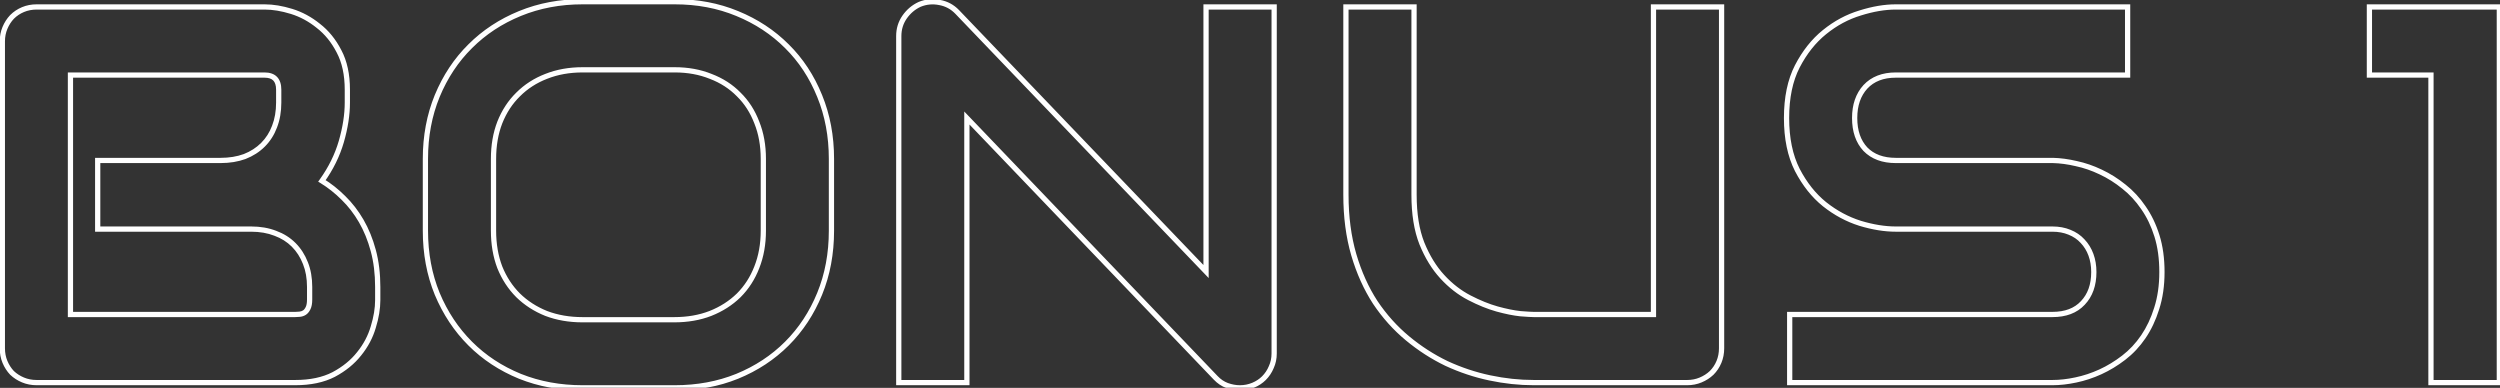 <?xml version="1.0" encoding="UTF-8"?> <svg xmlns="http://www.w3.org/2000/svg" width="954" height="148" viewBox="0 0 954 148" fill="none"><rect x="0" y="0" width="954" height="148" fill="#333333" stroke="none"/><mask id="path-1-outside-1_746_444" maskUnits="userSpaceOnUse" x="-1" y="-1" width="956" height="150" fill="black"><rect fill="white" x="-1" y="-1" width="956" height="150"></rect><path d="M144.142 114.511C144.142 117.71 143.576 121.142 142.443 124.808C141.377 128.473 139.577 131.872 137.045 135.004C134.579 138.136 131.347 140.769 127.348 142.901C123.35 144.967 118.452 146 112.654 146H13.99C12.124 146 10.391 145.667 8.792 145C7.192 144.334 5.793 143.434 4.593 142.301C3.46 141.102 2.561 139.702 1.894 138.103C1.228 136.503 0.895 134.771 0.895 132.905V15.748C0.895 13.948 1.228 12.249 1.894 10.649C2.561 9.05 3.46 7.65 4.593 6.451C5.793 5.251 7.192 4.318 8.792 3.652C10.391 2.986 12.124 2.652 13.99 2.652H100.958C104.157 2.652 107.589 3.219 111.254 4.352C114.92 5.485 118.318 7.317 121.451 9.85C124.649 12.316 127.282 15.548 129.348 19.546C131.48 23.545 132.547 28.443 132.547 34.241V39.139C132.547 43.737 131.78 48.702 130.247 54.034C128.715 59.298 126.249 64.296 122.85 69.028C125.782 70.827 128.515 72.993 131.047 75.526C133.646 78.058 135.912 80.99 137.845 84.323C139.777 87.655 141.31 91.42 142.443 95.618C143.576 99.817 144.142 104.448 144.142 109.513V114.511ZM118.152 109.513C118.152 106.115 117.619 103.082 116.552 100.417C115.486 97.684 113.987 95.352 112.054 93.419C110.121 91.487 107.789 90.02 105.057 89.021C102.324 87.954 99.259 87.421 95.86 87.421H37.281V61.231H84.164C87.563 61.231 90.629 60.731 93.361 59.731C96.093 58.665 98.426 57.166 100.358 55.233C102.291 53.3 103.757 51.001 104.757 48.336C105.823 45.603 106.356 42.538 106.356 39.139V34.241C106.356 30.509 104.557 28.643 100.958 28.643H26.885V120.009H112.654C113.12 120.009 113.687 119.976 114.353 119.91C115.02 119.843 115.619 119.643 116.152 119.31C116.686 118.977 117.152 118.41 117.552 117.61C117.952 116.811 118.152 115.711 118.152 114.312V109.513ZM317.279 88.021C317.279 96.751 315.78 104.782 312.781 112.112C309.782 119.443 305.617 125.774 300.285 131.105C294.954 136.437 288.623 140.602 281.292 143.601C274.028 146.533 266.098 147.999 257.501 147.999H222.314C213.717 147.999 205.753 146.533 198.422 143.601C191.092 140.602 184.761 136.437 179.429 131.105C174.098 125.774 169.9 119.443 166.834 112.112C163.835 104.782 162.336 96.751 162.336 88.021V60.631C162.336 51.968 163.835 43.971 166.834 36.64C169.9 29.243 174.098 22.912 179.429 17.647C184.761 12.316 191.092 8.15 198.422 5.151C205.753 2.152 213.717 0.653 222.314 0.653H257.501C266.098 0.653 274.028 2.152 281.292 5.151C288.623 8.15 294.954 12.316 300.285 17.647C305.617 22.912 309.782 29.243 312.781 36.64C315.78 43.971 317.279 51.968 317.279 60.631V88.021ZM291.289 60.631C291.289 55.5 290.456 50.868 288.789 46.736C287.19 42.538 284.891 38.972 281.892 36.04C278.96 33.041 275.394 30.742 271.196 29.143C267.064 27.477 262.499 26.644 257.501 26.644H222.314C217.249 26.644 212.617 27.477 208.419 29.143C204.287 30.742 200.722 33.041 197.723 36.04C194.724 38.972 192.391 42.538 190.725 46.736C189.126 50.868 188.326 55.5 188.326 60.631V88.021C188.326 93.153 189.126 97.818 190.725 102.016C192.391 106.148 194.724 109.713 197.723 112.712C200.722 115.644 204.287 117.944 208.419 119.61C212.617 121.209 217.249 122.009 222.314 122.009H257.301C262.366 122.009 266.964 121.209 271.096 119.61C275.294 117.944 278.893 115.644 281.892 112.712C284.891 109.713 287.19 106.148 288.789 102.016C290.456 97.818 291.289 93.153 291.289 88.021V60.631ZM486.217 134.904C486.217 136.77 485.851 138.503 485.118 140.102C484.451 141.702 483.518 143.101 482.319 144.301C481.186 145.434 479.82 146.333 478.22 147C476.621 147.666 474.922 147.999 473.122 147.999C471.523 147.999 469.89 147.699 468.224 147.1C466.625 146.5 465.192 145.534 463.926 144.201L368.96 45.037V146H342.97V13.748C342.97 11.083 343.703 8.683 345.169 6.551C346.702 4.352 348.634 2.719 350.967 1.653C353.433 0.653 355.965 0.42 358.564 0.953C361.163 1.419 363.396 2.619 365.262 4.552L460.227 103.615V2.652H486.217V134.904ZM656.955 132.905C656.955 134.771 656.622 136.503 655.955 138.103C655.289 139.702 654.356 141.102 653.156 142.301C651.957 143.434 650.557 144.334 648.958 145C647.359 145.667 645.659 146 643.86 146H585.281C579.75 146 574.152 145.4 568.487 144.201C562.823 143.001 557.325 141.168 551.993 138.703C546.729 136.17 541.764 132.971 537.099 129.106C532.434 125.241 528.335 120.676 524.803 115.411C521.338 110.08 518.606 104.015 516.606 97.218C514.607 90.354 513.607 82.723 513.607 74.326V2.652H539.598V74.326C539.598 81.657 540.598 87.855 542.597 92.919C544.663 97.984 547.262 102.216 550.394 105.615C553.526 109.013 556.958 111.679 560.69 113.612C564.422 115.544 567.954 116.977 571.286 117.91C574.685 118.843 577.651 119.443 580.183 119.71C582.782 119.91 584.482 120.009 585.281 120.009H630.965V2.652H656.955V132.905ZM824.994 103.815C824.994 108.947 824.327 113.578 822.994 117.71C821.728 121.776 820.029 125.374 817.896 128.506C815.764 131.639 813.265 134.304 810.399 136.503C807.533 138.703 804.568 140.502 801.502 141.901C798.437 143.301 795.305 144.334 792.106 145C788.974 145.667 786.008 146 783.209 146H682.946V120.009H783.209C788.207 120.009 792.072 118.543 794.805 115.611C797.604 112.679 799.003 108.747 799.003 103.815C799.003 101.416 798.637 99.217 797.904 97.218C797.171 95.219 796.104 93.486 794.705 92.02C793.372 90.554 791.706 89.421 789.707 88.621C787.774 87.821 785.608 87.421 783.209 87.421H723.431C719.232 87.421 714.701 86.688 709.836 85.222C704.971 83.689 700.439 81.257 696.241 77.925C692.109 74.593 688.644 70.228 685.845 64.83C683.112 59.432 681.746 52.834 681.746 45.037C681.746 37.24 683.112 30.675 685.845 25.344C688.644 19.946 692.109 15.581 696.241 12.249C700.439 8.85 704.971 6.418 709.836 4.951C714.701 3.419 719.232 2.652 723.431 2.652H811.899V28.643H723.431C718.499 28.643 714.634 30.142 711.835 33.141C709.103 36.14 707.737 40.105 707.737 45.037C707.737 50.035 709.103 54 711.835 56.932C714.634 59.798 718.499 61.231 723.431 61.231H783.209H783.409C786.208 61.298 789.173 61.697 792.306 62.431C795.438 63.097 798.537 64.163 801.602 65.629C804.734 67.096 807.7 68.962 810.499 71.227C813.298 73.427 815.764 76.092 817.896 79.224C820.096 82.357 821.828 85.955 823.094 90.02C824.361 94.086 824.994 98.684 824.994 103.815ZM953.747 146H927.656V28.643H904.165V2.652H953.747V146Z"></path></mask><path d="M142.443 124.808L141.487 124.512L141.485 124.52L141.483 124.528L142.443 124.808ZM137.045 135.004L136.267 134.375L136.259 134.385L137.045 135.004ZM127.348 142.901L127.807 143.79L127.819 143.783L127.348 142.901ZM4.593 142.301L3.866 142.988L3.886 143.009L3.907 143.028L4.593 142.301ZM1.894 138.103L0.971 138.487L1.894 138.103ZM1.894 10.649L0.971 10.265L1.894 10.649ZM4.593 6.451L3.886 5.744L3.876 5.754L3.866 5.764L4.593 6.451ZM111.254 4.352L111.55 3.396L111.254 4.352ZM121.451 9.85L120.822 10.627L120.831 10.635L120.84 10.642L121.451 9.85ZM129.348 19.546L128.459 20.005L128.465 20.017L129.348 19.546ZM130.247 54.034L131.207 54.313L131.208 54.31L130.247 54.034ZM122.85 69.028L122.038 68.445L121.411 69.318L122.327 69.88L122.85 69.028ZM131.047 75.526L130.34 76.233L130.349 76.242L131.047 75.526ZM137.845 84.323L138.71 83.821L137.845 84.323ZM116.552 100.417L115.621 100.78L115.624 100.788L116.552 100.417ZM112.054 93.419L111.347 94.126L112.054 93.419ZM105.057 89.021L104.693 89.952L104.703 89.956L104.713 89.96L105.057 89.021ZM37.281 87.421H36.281V88.421H37.281V87.421ZM37.281 61.231V60.231H36.281V61.231H37.281ZM93.361 59.731L93.704 60.671L93.714 60.667L93.724 60.663L93.361 59.731ZM104.757 48.336L103.825 47.972L103.82 47.984L104.757 48.336ZM26.885 28.643V27.643H25.885V28.643H26.885ZM26.885 120.009H25.885V121.009H26.885V120.009ZM114.353 119.91L114.453 120.905L114.353 119.91ZM143.142 114.511C143.142 117.593 142.597 120.924 141.487 124.512L143.398 125.103C144.555 121.36 145.142 117.828 145.142 114.511H143.142ZM141.483 124.528C140.456 128.059 138.721 131.341 136.267 134.375L137.823 135.633C140.434 132.403 142.298 128.887 143.403 125.087L141.483 124.528ZM136.259 134.385C133.89 137.395 130.771 139.942 126.878 142.019L127.819 143.783C131.923 141.595 135.268 138.877 137.831 135.623L136.259 134.385ZM126.889 142.013C123.068 143.987 118.337 145 112.654 145V147C118.567 147 123.632 145.947 127.807 143.79L126.889 142.013ZM112.654 145H13.99V147H112.654V145ZM13.99 145C12.246 145 10.645 144.689 9.176 144.077L8.407 145.923C10.137 146.644 12.002 147 13.99 147V145ZM9.176 144.077C7.683 143.455 6.387 142.62 5.28 141.574L3.907 143.028C5.198 144.248 6.702 145.213 8.407 145.923L9.176 144.077ZM5.32 141.615C4.275 140.507 3.44 139.212 2.817 137.718L0.971 138.487C1.682 140.193 2.646 141.696 3.866 142.988L5.32 141.615ZM2.817 137.718C2.205 136.25 1.895 134.649 1.895 132.905H-0.105C-0.105 134.893 0.25 136.757 0.971 138.487L2.817 137.718ZM1.895 132.905V15.748H-0.105V132.905H1.895ZM1.895 15.748C1.895 14.075 2.204 12.507 2.817 11.034L0.971 10.265C0.252 11.991 -0.105 13.821 -0.105 15.748H1.895ZM2.817 11.034C3.44 9.541 4.275 8.245 5.32 7.138L3.866 5.764C2.646 7.056 1.682 8.559 0.971 10.265L2.817 11.034ZM5.3 7.158C6.406 6.053 7.695 5.192 9.176 4.575L8.407 2.729C6.69 3.444 5.18 4.45 3.886 5.744L5.3 7.158ZM9.176 4.575C10.645 3.963 12.246 3.652 13.99 3.652V1.652C12.002 1.652 10.137 2.008 8.407 2.729L9.176 4.575ZM13.99 3.652H100.958V1.652H13.99V3.652ZM100.958 3.652C104.039 3.652 107.371 4.198 110.959 5.307L111.55 3.396C107.807 2.24 104.275 1.652 100.958 1.652V3.652ZM110.959 5.307C114.497 6.401 117.783 8.171 120.822 10.627L122.079 9.072C118.853 6.464 115.342 4.569 111.55 3.396L110.959 5.307ZM120.84 10.642C123.91 13.008 126.453 16.122 128.459 20.005L130.236 19.087C128.111 14.974 125.388 11.623 122.061 9.058L120.84 10.642ZM128.465 20.017C130.502 23.836 131.547 28.562 131.547 34.241H133.547C133.547 28.323 132.458 23.254 130.23 19.076L128.465 20.017ZM131.547 34.241V39.139H133.547V34.241H131.547ZM131.547 39.139C131.547 43.627 130.798 48.498 129.286 53.757L131.208 54.31C132.762 48.907 133.547 43.848 133.547 39.139H131.547ZM129.287 53.754C127.788 58.903 125.375 63.8 122.038 68.445L123.662 69.612C127.123 64.793 129.641 59.693 131.207 54.313L129.287 53.754ZM122.327 69.88C125.19 71.637 127.861 73.754 130.34 76.233L131.754 74.819C129.169 72.233 126.375 70.018 123.373 68.176L122.327 69.88ZM130.349 76.242C132.879 78.707 135.09 81.566 136.98 84.824L138.71 83.821C136.734 80.415 134.413 77.409 131.745 74.809L130.349 76.242ZM136.98 84.824C138.863 88.072 140.364 91.754 141.477 95.879L143.408 95.358C142.256 91.086 140.691 87.238 138.71 83.821L136.98 84.824ZM141.477 95.879C142.584 99.98 143.142 104.522 143.142 109.513H145.142C145.142 104.375 144.568 99.654 143.408 95.358L141.477 95.879ZM143.142 109.513V114.511H145.142V109.513H143.142ZM119.152 109.513C119.152 106.01 118.602 102.849 117.481 100.045L115.624 100.788C116.635 103.316 117.152 106.219 117.152 109.513H119.152ZM117.484 100.053C116.371 97.201 114.798 94.749 112.761 92.712L111.347 94.126C113.175 95.954 114.601 98.167 115.621 100.78L117.484 100.053ZM112.761 92.712C110.719 90.67 108.26 89.128 105.4 88.082L104.713 89.96C107.318 90.913 109.524 92.303 111.347 94.126L112.761 92.712ZM105.42 88.089C102.555 86.971 99.364 86.421 95.86 86.421V88.421C99.154 88.421 102.093 88.938 104.693 89.952L105.42 88.089ZM95.86 86.421H37.281V88.421H95.86V86.421ZM38.281 87.421V61.231H36.281V87.421H38.281ZM37.281 62.231H84.164V60.231H37.281V62.231ZM84.164 62.231C87.661 62.231 90.845 61.717 93.704 60.671L93.017 58.792C90.412 59.746 87.465 60.231 84.164 60.231V62.231ZM93.724 60.663C96.576 59.55 99.028 57.978 101.065 55.94L99.651 54.526C97.823 56.354 95.61 57.78 92.997 58.8L93.724 60.663ZM101.065 55.94C103.103 53.902 104.645 51.48 105.693 48.687L103.82 47.984C102.869 50.522 101.479 52.699 99.651 54.526L101.065 55.94ZM105.688 48.699C106.806 45.834 107.356 42.643 107.356 39.139H105.356C105.356 42.433 104.84 45.373 103.825 47.972L105.688 48.699ZM107.356 39.139V34.241H105.356V39.139H107.356ZM107.356 34.241C107.356 32.23 106.872 30.536 105.726 29.348C104.575 28.154 102.921 27.643 100.958 27.643V29.643C102.594 29.643 103.639 30.065 104.287 30.736C104.941 31.415 105.356 32.52 105.356 34.241H107.356ZM100.958 27.643H26.885V29.643H100.958V27.643ZM25.885 28.643V120.009H27.885V28.643H25.885ZM26.885 121.009H112.654V119.009H26.885V121.009ZM112.654 121.009C113.164 121.009 113.766 120.973 114.453 120.905L114.254 118.914C113.607 118.979 113.076 119.009 112.654 119.009V121.009ZM114.453 120.905C115.262 120.824 116.011 120.578 116.682 120.158L115.622 118.462C115.228 118.708 114.777 118.862 114.254 118.914L114.453 120.905ZM116.682 120.158C117.424 119.694 117.997 118.956 118.446 118.058L116.658 117.163C116.307 117.864 115.947 118.259 115.622 118.462L116.682 120.158ZM118.446 118.058C118.944 117.062 119.152 115.787 119.152 114.312H117.152C117.152 115.635 116.96 116.559 116.658 117.163L118.446 118.058ZM119.152 114.312V109.513H117.152V114.312H119.152ZM281.292 143.601L281.667 144.528L281.671 144.526L281.292 143.601ZM198.422 143.601L198.044 144.526L198.051 144.529L198.422 143.601ZM166.834 112.112L165.908 112.491L165.911 112.498L166.834 112.112ZM166.834 36.64L165.91 36.257L165.908 36.261L166.834 36.64ZM179.429 17.647L180.132 18.358L180.137 18.354L179.429 17.647ZM281.292 5.151L280.911 6.076L280.914 6.077L281.292 5.151ZM300.285 17.647L299.578 18.354L299.583 18.358L300.285 17.647ZM312.781 36.64L311.854 37.016L311.855 37.019L312.781 36.64ZM288.789 46.736L287.855 47.092L287.858 47.101L287.862 47.11L288.789 46.736ZM281.892 36.04L281.177 36.739L281.185 36.747L281.193 36.755L281.892 36.04ZM271.196 29.143L270.822 30.07L270.831 30.074L270.84 30.077L271.196 29.143ZM208.419 29.143L208.78 30.075L208.788 30.072L208.419 29.143ZM197.723 36.04L198.422 36.755L198.43 36.747L197.723 36.04ZM190.725 46.736L189.796 46.367L189.793 46.375L190.725 46.736ZM190.725 102.016L189.791 102.372L189.794 102.381L189.798 102.39L190.725 102.016ZM197.723 112.712L197.016 113.419L197.024 113.427L197.723 112.712ZM208.419 119.61L208.045 120.537L208.054 120.541L208.063 120.544L208.419 119.61ZM271.096 119.61L271.457 120.542L271.465 120.539L271.096 119.61ZM281.892 112.712L282.591 113.427L282.599 113.419L281.892 112.712ZM288.789 102.016L287.86 101.647L287.857 101.655L288.789 102.016ZM316.279 88.021C316.279 96.635 314.8 104.535 311.855 111.734L313.706 112.491C316.759 105.028 318.279 96.868 318.279 88.021H316.279ZM311.855 111.734C308.904 118.948 304.811 125.166 299.578 130.398L300.992 131.813C306.422 126.383 310.66 119.938 313.706 112.491L311.855 111.734ZM299.578 130.398C294.345 135.631 288.128 139.724 280.914 142.675L281.671 144.526C289.118 141.48 295.562 137.243 300.992 131.813L299.578 130.398ZM280.918 142.674C273.784 145.553 265.982 146.999 257.501 146.999V148.999C266.214 148.999 274.272 147.513 281.667 144.528L280.918 142.674ZM257.501 146.999H222.314V148.999H257.501V146.999ZM222.314 146.999C213.833 146.999 205.996 145.553 198.794 142.672L198.051 144.529C205.51 147.513 213.601 148.999 222.314 148.999V146.999ZM198.801 142.675C191.587 139.724 185.369 135.631 180.137 130.398L178.722 131.813C184.152 137.243 190.597 141.48 198.044 144.526L198.801 142.675ZM180.137 130.398C174.902 125.164 170.775 118.944 167.757 111.727L165.911 112.498C169.024 119.942 173.294 126.384 178.722 131.813L180.137 130.398ZM167.76 111.734C164.815 104.535 163.336 96.635 163.336 88.021H161.336C161.336 96.868 162.856 105.028 165.908 112.491L167.76 111.734ZM163.336 88.021V60.631H161.336V88.021H163.336ZM163.336 60.631C163.336 52.085 164.814 44.218 167.76 37.019L165.908 36.261C162.856 43.723 161.336 51.85 161.336 60.631H163.336ZM167.758 37.023C170.776 29.74 174.902 23.523 180.132 18.358L178.727 16.935C173.294 22.3 169.023 28.745 165.91 36.257L167.758 37.023ZM180.137 18.354C185.369 13.121 191.587 9.028 198.801 6.077L198.044 4.226C190.597 7.272 184.152 11.51 178.722 16.94L180.137 18.354ZM198.801 6.077C206.002 3.131 213.836 1.653 222.314 1.653V-0.347C213.598 -0.347 205.505 1.174 198.044 4.226L198.801 6.077ZM222.314 1.653H257.501V-0.347H222.314V1.653ZM257.501 1.653C265.979 1.653 273.779 3.131 280.911 6.076L281.674 4.227C274.278 1.174 266.216 -0.347 257.501 -0.347V1.653ZM280.914 6.077C288.128 9.028 294.345 13.121 299.578 18.354L300.992 16.94C295.562 11.51 289.118 7.272 281.671 4.226L280.914 6.077ZM299.583 18.358C304.811 23.521 308.903 29.736 311.854 37.016L313.707 36.264C310.661 28.749 306.422 22.302 300.988 16.935L299.583 18.358ZM311.855 37.019C314.8 44.218 316.279 52.085 316.279 60.631H318.279C318.279 51.85 316.759 43.723 313.706 36.261L311.855 37.019ZM316.279 60.631V88.021H318.279V60.631H316.279ZM292.289 60.631C292.289 55.391 291.438 50.63 289.717 46.362L287.862 47.11C289.473 51.106 290.289 55.609 290.289 60.631H292.289ZM289.724 46.38C288.077 42.056 285.701 38.366 282.591 35.325L281.193 36.755C284.081 39.579 286.303 43.019 287.855 47.092L289.724 46.38ZM282.607 35.341C279.566 32.231 275.876 29.855 271.552 28.208L270.84 30.077C274.913 31.629 278.353 33.851 281.177 36.739L282.607 35.341ZM271.57 28.215C267.306 26.496 262.612 25.644 257.501 25.644V27.644C262.386 27.644 266.823 28.457 270.822 30.07L271.57 28.215ZM257.501 25.644H222.314V27.644H257.501V25.644ZM222.314 25.644C217.138 25.644 212.379 26.495 208.05 28.213L208.788 30.072C212.855 28.458 217.36 27.644 222.314 27.644V25.644ZM208.058 28.21C203.802 29.858 200.117 32.231 197.016 35.333L198.43 36.747C201.326 33.851 204.772 31.627 208.78 30.075L208.058 28.21ZM197.024 35.325C193.917 38.363 191.509 42.049 189.796 46.367L191.655 47.105C193.273 43.027 195.531 39.582 198.422 36.755L197.024 35.325ZM189.793 46.375C188.142 50.639 187.326 55.395 187.326 60.631H189.326C189.326 55.604 190.109 51.097 191.658 47.097L189.793 46.375ZM187.326 60.631V88.021H189.326V60.631H187.326ZM187.326 88.021C187.326 93.257 188.142 98.045 189.791 102.372L191.66 101.66C190.109 97.59 189.326 93.048 189.326 88.021H187.326ZM189.798 102.39C191.512 106.64 193.917 110.32 197.016 113.419L198.43 112.005C195.531 109.106 193.271 105.656 191.653 101.642L189.798 102.39ZM197.024 113.427C200.122 116.456 203.799 118.825 208.045 120.537L208.793 118.682C204.775 117.062 201.322 114.832 198.422 111.997L197.024 113.427ZM208.063 120.544C212.389 122.192 217.143 123.009 222.314 123.009V121.009C217.355 121.009 212.846 120.226 208.775 118.675L208.063 120.544ZM222.314 123.009H257.301V121.009H222.314V123.009ZM257.301 123.009C262.472 123.009 267.195 122.192 271.457 120.542L270.735 118.677C266.734 120.226 262.26 121.009 257.301 121.009V123.009ZM271.465 120.539C275.777 118.828 279.49 116.459 282.591 113.427L281.193 111.997C278.296 114.83 274.812 117.059 270.727 118.68L271.465 120.539ZM282.599 113.419C285.701 110.318 288.075 106.633 289.722 102.377L287.857 101.655C286.305 105.663 284.081 109.109 281.185 112.005L282.599 113.419ZM289.719 102.385C291.438 98.054 292.289 93.262 292.289 88.021H290.289C290.289 93.043 289.474 97.581 287.86 101.647L289.719 102.385ZM292.289 88.021V60.631H290.289V88.021H292.289ZM485.118 140.102L484.209 139.685L484.201 139.701L484.195 139.718L485.118 140.102ZM468.224 147.1L467.873 148.036L467.885 148.04L468.224 147.1ZM463.926 144.201L464.651 143.512L464.648 143.509L463.926 144.201ZM368.96 45.037L369.682 44.345L367.96 42.547V45.037H368.96ZM368.96 146V147H369.96V146H368.96ZM342.97 146H341.97V147H342.97V146ZM345.169 6.551L344.348 5.979L344.345 5.984L345.169 6.551ZM350.967 1.653L350.591 0.726L350.571 0.734L350.551 0.743L350.967 1.653ZM358.564 0.953L358.363 1.933L358.375 1.935L358.387 1.937L358.564 0.953ZM365.262 4.552L365.983 3.86L365.981 3.857L365.262 4.552ZM460.227 103.615L459.505 104.307L461.227 106.104V103.615H460.227ZM460.227 2.652V1.652H459.227V2.652H460.227ZM486.217 2.652H487.217V1.652H486.217V2.652ZM485.217 134.904C485.217 136.635 484.878 138.225 484.209 139.685L486.027 140.519C486.823 138.781 487.217 136.905 487.217 134.904H485.217ZM484.195 139.718C483.577 141.199 482.717 142.488 481.612 143.594L483.026 145.008C484.32 143.714 485.325 142.204 486.041 140.487L484.195 139.718ZM481.612 143.594C480.578 144.627 479.324 145.456 477.836 146.077L478.605 147.923C480.315 147.21 481.793 146.24 483.026 145.008L481.612 143.594ZM477.836 146.077C476.363 146.69 474.795 146.999 473.122 146.999V148.999C475.048 148.999 476.879 148.642 478.605 147.923L477.836 146.077ZM473.122 146.999C471.65 146.999 470.132 146.724 468.563 146.159L467.885 148.04C469.648 148.675 471.396 148.999 473.122 148.999V146.999ZM468.575 146.163C467.128 145.621 465.821 144.744 464.651 143.512L463.201 144.889C464.563 146.323 466.121 147.379 467.873 148.036L468.575 146.163ZM464.648 143.509L369.682 44.345L368.238 45.728L463.203 144.892L464.648 143.509ZM367.96 45.037V146H369.96V45.037H367.96ZM368.96 145H342.97V147H368.96V145ZM343.97 146V13.748H341.97V146H343.97ZM343.97 13.748C343.97 11.278 344.645 9.078 345.993 7.117L344.345 5.984C342.761 8.289 341.97 10.887 341.97 13.748H343.97ZM345.989 7.123C347.425 5.063 349.22 3.551 351.383 2.562L350.551 0.743C348.048 1.887 345.979 3.64 344.349 5.979L345.989 7.123ZM351.342 2.579C353.626 1.654 355.958 1.439 358.363 1.933L358.765 -0.027C355.972 -0.6 353.239 -0.348 350.591 0.726L351.342 2.579ZM358.387 1.937C360.776 2.366 362.819 3.462 364.542 5.246L365.981 3.857C363.972 1.776 361.55 0.473 358.741 -0.031L358.387 1.937ZM364.54 5.244L459.505 104.307L460.949 102.923L365.983 3.86L364.54 5.244ZM461.227 103.615V2.652H459.227V103.615H461.227ZM460.227 3.652H486.217V1.652H460.227V3.652ZM485.217 2.652V134.904H487.217V2.652H485.217ZM653.156 142.301L653.843 143.028L653.853 143.019L653.864 143.008L653.156 142.301ZM551.993 138.703L551.56 139.604L551.567 139.607L551.574 139.61L551.993 138.703ZM524.803 115.411L523.965 115.956L523.969 115.962L523.973 115.968L524.803 115.411ZM516.606 97.218L515.646 97.497L515.647 97.5L516.606 97.218ZM513.607 2.652V1.652H512.607V2.652H513.607ZM539.598 2.652H540.598V1.652H539.598V2.652ZM542.597 92.919L541.667 93.287L541.671 93.297L542.597 92.919ZM550.394 105.615L549.659 106.292L550.394 105.615ZM560.69 113.612L560.23 114.5L560.69 113.612ZM571.286 117.91L571.017 118.873L571.022 118.875L571.286 117.91ZM580.183 119.71L580.078 120.704L580.092 120.706L580.106 120.707L580.183 119.71ZM630.965 120.009V121.009H631.965V120.009H630.965ZM630.965 2.652V1.652H629.965V2.652H630.965ZM656.955 2.652H657.955V1.652H656.955V2.652ZM655.955 132.905C655.955 134.649 655.644 136.25 655.032 137.718L656.879 138.487C657.6 136.757 657.955 134.893 657.955 132.905H655.955ZM655.032 137.718C654.415 139.2 653.555 140.489 652.449 141.594L653.864 143.008C655.158 141.715 656.163 140.205 656.879 138.487L655.032 137.718ZM652.47 141.574C651.363 142.62 650.067 143.455 648.573 144.077L649.343 145.923C651.048 145.213 652.551 144.248 653.843 143.028L652.47 141.574ZM648.573 144.077C647.101 144.691 645.532 145 643.86 145V147C645.786 147 647.617 146.643 649.343 145.923L648.573 144.077ZM643.86 145H585.281V147H643.86V145ZM585.281 145C579.823 145 574.294 144.408 568.695 143.222L568.28 145.179C574.01 146.392 579.677 147 585.281 147V145ZM568.695 143.222C563.104 142.039 557.678 140.23 552.413 137.795L551.574 139.61C556.972 142.107 562.541 143.964 568.28 145.179L568.695 143.222ZM552.427 137.801C547.238 135.306 542.342 132.151 537.737 128.336L536.461 129.876C541.186 133.791 546.219 137.035 551.56 139.604L552.427 137.801ZM537.737 128.336C533.149 124.535 529.115 120.043 525.634 114.854L523.973 115.968C527.556 121.309 531.718 125.947 536.461 129.876L537.737 128.336ZM525.642 114.866C522.235 109.625 519.541 103.651 517.566 96.936L515.647 97.5C517.67 104.38 520.441 110.535 523.965 115.956L525.642 114.866ZM517.566 96.938C515.598 90.179 514.607 82.644 514.607 74.326H512.607C512.607 82.802 513.616 90.528 515.646 97.497L517.566 96.938ZM514.607 74.326V2.652H512.607V74.326H514.607ZM513.607 3.652H539.598V1.652H513.607V3.652ZM538.598 2.652V74.326H540.598V2.652H538.598ZM538.598 74.326C538.598 81.742 539.608 88.072 541.667 93.287L543.527 92.552C541.587 87.637 540.598 81.572 540.598 74.326H538.598ZM541.671 93.297C543.774 98.453 546.432 102.791 549.659 106.292L551.129 104.937C548.091 101.641 545.552 97.516 543.523 92.542L541.671 93.297ZM549.659 106.292C552.862 109.768 556.385 112.509 560.23 114.5L561.15 112.724C557.531 110.85 554.19 108.259 551.129 104.937L549.659 106.292ZM560.23 114.5C564.011 116.457 567.607 117.918 571.017 118.873L571.556 116.947C568.302 116.036 564.834 114.631 561.15 112.724L560.23 114.5ZM571.022 118.875C574.454 119.817 577.476 120.43 580.078 120.704L580.288 118.715C577.826 118.456 574.916 117.87 571.551 116.946L571.022 118.875ZM580.106 120.707C582.697 120.906 584.436 121.009 585.281 121.009V119.009C584.527 119.009 582.868 118.913 580.26 118.713L580.106 120.707ZM585.281 121.009H630.965V119.009H585.281V121.009ZM631.965 120.009V2.652H629.965V120.009H631.965ZM630.965 3.652H656.955V1.652H630.965V3.652ZM655.955 2.652V132.905H657.955V2.652H655.955ZM822.994 117.71L822.043 117.403L822.04 117.413L822.994 117.71ZM801.502 141.901L801.918 142.811L801.502 141.901ZM792.106 145L791.902 144.021L791.898 144.022L792.106 145ZM682.946 146H681.946V147H682.946V146ZM682.946 120.009V119.009H681.946V120.009H682.946ZM794.805 115.611L794.081 114.921L794.073 114.929L794.805 115.611ZM794.705 92.02L793.965 92.692L793.973 92.701L793.981 92.71L794.705 92.02ZM789.707 88.621L789.324 89.545L789.335 89.549L789.707 88.621ZM709.836 85.222L709.535 86.176L709.547 86.18L709.836 85.222ZM696.241 77.925L695.613 78.703L695.619 78.708L696.241 77.925ZM685.845 64.83L684.952 65.281L684.957 65.29L685.845 64.83ZM685.845 25.344L684.957 24.884L684.955 24.888L685.845 25.344ZM696.241 12.249L696.868 13.027L696.87 13.026L696.241 12.249ZM709.836 4.951L710.124 5.909L710.136 5.905L709.836 4.951ZM811.899 2.652H812.899V1.652H811.899V2.652ZM811.899 28.643V29.643H812.899V28.643H811.899ZM711.835 33.141L711.104 32.459L711.096 32.468L711.835 33.141ZM711.835 56.932L711.103 57.614L711.111 57.623L711.12 57.631L711.835 56.932ZM783.409 61.231L783.433 60.231L783.421 60.231H783.409V61.231ZM792.306 62.431L792.078 63.404L792.088 63.407L792.098 63.409L792.306 62.431ZM801.602 65.629L801.171 66.531L801.178 66.535L801.602 65.629ZM810.499 71.227L809.87 72.004L809.875 72.009L809.881 72.014L810.499 71.227ZM817.896 79.224L817.07 79.787L817.074 79.793L817.078 79.799L817.896 79.224ZM823.994 103.815C823.994 108.861 823.338 113.387 822.043 117.403L823.946 118.017C825.316 113.77 825.994 109.033 825.994 103.815H823.994ZM822.04 117.413C820.799 121.395 819.14 124.902 817.07 127.944L818.723 129.069C820.917 125.846 822.657 122.156 823.949 118.008L822.04 117.413ZM817.07 127.944C814.994 130.992 812.567 133.579 809.79 135.71L811.008 137.297C813.962 135.03 816.533 132.285 818.723 129.069L817.07 127.944ZM809.79 135.71C806.98 137.867 804.079 139.626 801.087 140.992L801.918 142.811C805.057 141.378 808.087 139.539 811.008 137.297L809.79 135.71ZM801.087 140.992C798.087 142.361 795.026 143.371 791.902 144.021L792.31 145.979C795.584 145.297 798.787 144.241 801.918 142.811L801.087 140.992ZM791.898 144.022C788.824 144.676 785.929 145 783.209 145V147C786.087 147 789.123 146.657 792.314 145.978L791.898 144.022ZM783.209 145H682.946V147H783.209V145ZM683.946 146V120.009H681.946V146H683.946ZM682.946 121.009H783.209V119.009H682.946V121.009ZM783.209 121.009C788.411 121.009 792.57 119.476 795.536 116.293L794.073 114.929C791.575 117.611 788.003 119.009 783.209 119.009V121.009ZM795.528 116.302C798.542 113.145 800.003 108.945 800.003 103.815H798.003C798.003 108.549 796.666 112.213 794.081 114.921L795.528 116.302ZM800.003 103.815C800.003 101.314 799.621 98.996 798.843 96.874L796.965 97.562C797.653 99.438 798.003 101.519 798.003 103.815H800.003ZM798.843 96.874C798.065 94.752 796.927 92.9 795.428 91.329L793.981 92.71C795.281 94.072 796.277 95.685 796.965 97.562L798.843 96.874ZM795.445 91.347C794.001 89.759 792.206 88.543 790.078 87.692L789.335 89.549C791.206 90.298 792.743 91.348 793.965 92.692L795.445 91.347ZM790.089 87.697C788.019 86.84 785.72 86.421 783.209 86.421V88.421C785.496 88.421 787.529 88.802 789.324 89.545L790.089 87.697ZM783.209 86.421H723.431V88.421H783.209V86.421ZM723.431 86.421C719.348 86.421 714.915 85.708 710.124 84.265L709.547 86.18C714.487 87.668 719.117 88.421 723.431 88.421V86.421ZM710.136 84.268C705.394 82.774 700.97 80.402 696.862 77.142L695.619 78.708C699.908 82.112 704.548 84.605 709.535 86.176L710.136 84.268ZM696.868 77.146C692.859 73.913 689.477 69.662 686.732 64.369L684.957 65.29C687.81 70.793 691.359 75.272 695.613 78.703L696.868 77.146ZM686.737 64.378C684.093 59.154 682.746 52.721 682.746 45.037H680.746C680.746 52.947 682.132 59.709 684.952 65.281L686.737 64.378ZM682.746 45.037C682.746 37.352 684.093 30.954 686.734 25.8L684.955 24.888C682.131 30.396 680.746 37.127 680.746 45.037H682.746ZM686.732 25.804C689.477 20.511 692.859 16.261 696.868 13.027L695.613 11.47C691.359 14.901 687.81 19.381 684.957 24.884L686.732 25.804ZM696.87 13.026C700.974 9.704 705.391 7.335 710.124 5.909L709.547 3.994C704.55 5.5 699.904 7.996 695.612 11.472L696.87 13.026ZM710.136 5.905C714.924 4.397 719.353 3.652 723.431 3.652V1.652C719.111 1.652 714.477 2.441 709.535 3.998L710.136 5.905ZM723.431 3.652H811.899V1.652H723.431V3.652ZM810.899 2.652V28.643H812.899V2.652H810.899ZM811.899 27.643H723.431V29.643H811.899V27.643ZM723.431 27.643C718.283 27.643 714.13 29.217 711.104 32.459L712.566 33.824C715.138 31.068 718.716 29.643 723.431 29.643V27.643ZM711.096 32.468C708.161 35.689 706.737 39.913 706.737 45.037H708.737C708.737 40.298 710.044 36.592 712.574 33.815L711.096 32.468ZM706.737 45.037C706.737 50.223 708.159 54.454 711.103 57.614L712.567 56.251C710.047 53.547 708.737 49.847 708.737 45.037H706.737ZM711.12 57.631C714.149 60.732 718.296 62.231 723.431 62.231V60.231C718.702 60.231 715.119 58.864 712.55 56.234L711.12 57.631ZM723.431 62.231H783.209V60.231H723.431V62.231ZM783.209 62.231H783.409V60.231H783.209V62.231ZM783.385 62.231C786.106 62.295 789.003 62.684 792.078 63.404L792.534 61.457C789.344 60.71 786.31 60.3 783.433 60.231L783.385 62.231ZM792.098 63.409C795.148 64.058 798.172 65.097 801.171 66.531L802.034 64.727C798.901 63.229 795.728 62.136 792.514 61.452L792.098 63.409ZM801.178 66.535C804.234 67.965 807.131 69.788 809.87 72.004L811.128 70.45C808.269 68.135 805.235 66.225 802.026 64.724L801.178 66.535ZM809.881 72.014C812.595 74.145 814.991 76.734 817.07 79.787L818.723 78.662C816.536 75.45 814.002 72.707 811.117 70.441L809.881 72.014ZM817.078 79.799C819.211 82.837 820.901 86.341 822.14 90.318L824.049 89.723C822.756 85.57 820.98 81.876 818.715 78.65L817.078 79.799ZM822.14 90.318C823.37 94.269 823.994 98.765 823.994 103.815H825.994C825.994 98.603 825.351 93.902 824.049 89.723L822.14 90.318ZM953.747 146V147H954.747V146H953.747ZM927.656 146H926.656V147H927.656V146ZM927.656 28.643H928.656V27.643H927.656V28.643ZM904.165 28.643H903.165V29.643H904.165V28.643ZM904.165 2.652V1.652H903.165V2.652H904.165ZM953.747 2.652H954.747V1.652H953.747V2.652ZM953.747 145H927.656V147H953.747V145ZM928.656 146V28.643H926.656V146H928.656ZM927.656 27.643H904.165V29.643H927.656V27.643ZM905.165 28.643V2.652H903.165V28.643H905.165ZM904.165 3.652H953.747V1.652H904.165V3.652ZM952.747 2.652V146H954.747V2.652H952.747Z" fill="white" mask="url(#path-1-outside-1_746_444)"></path></svg> 